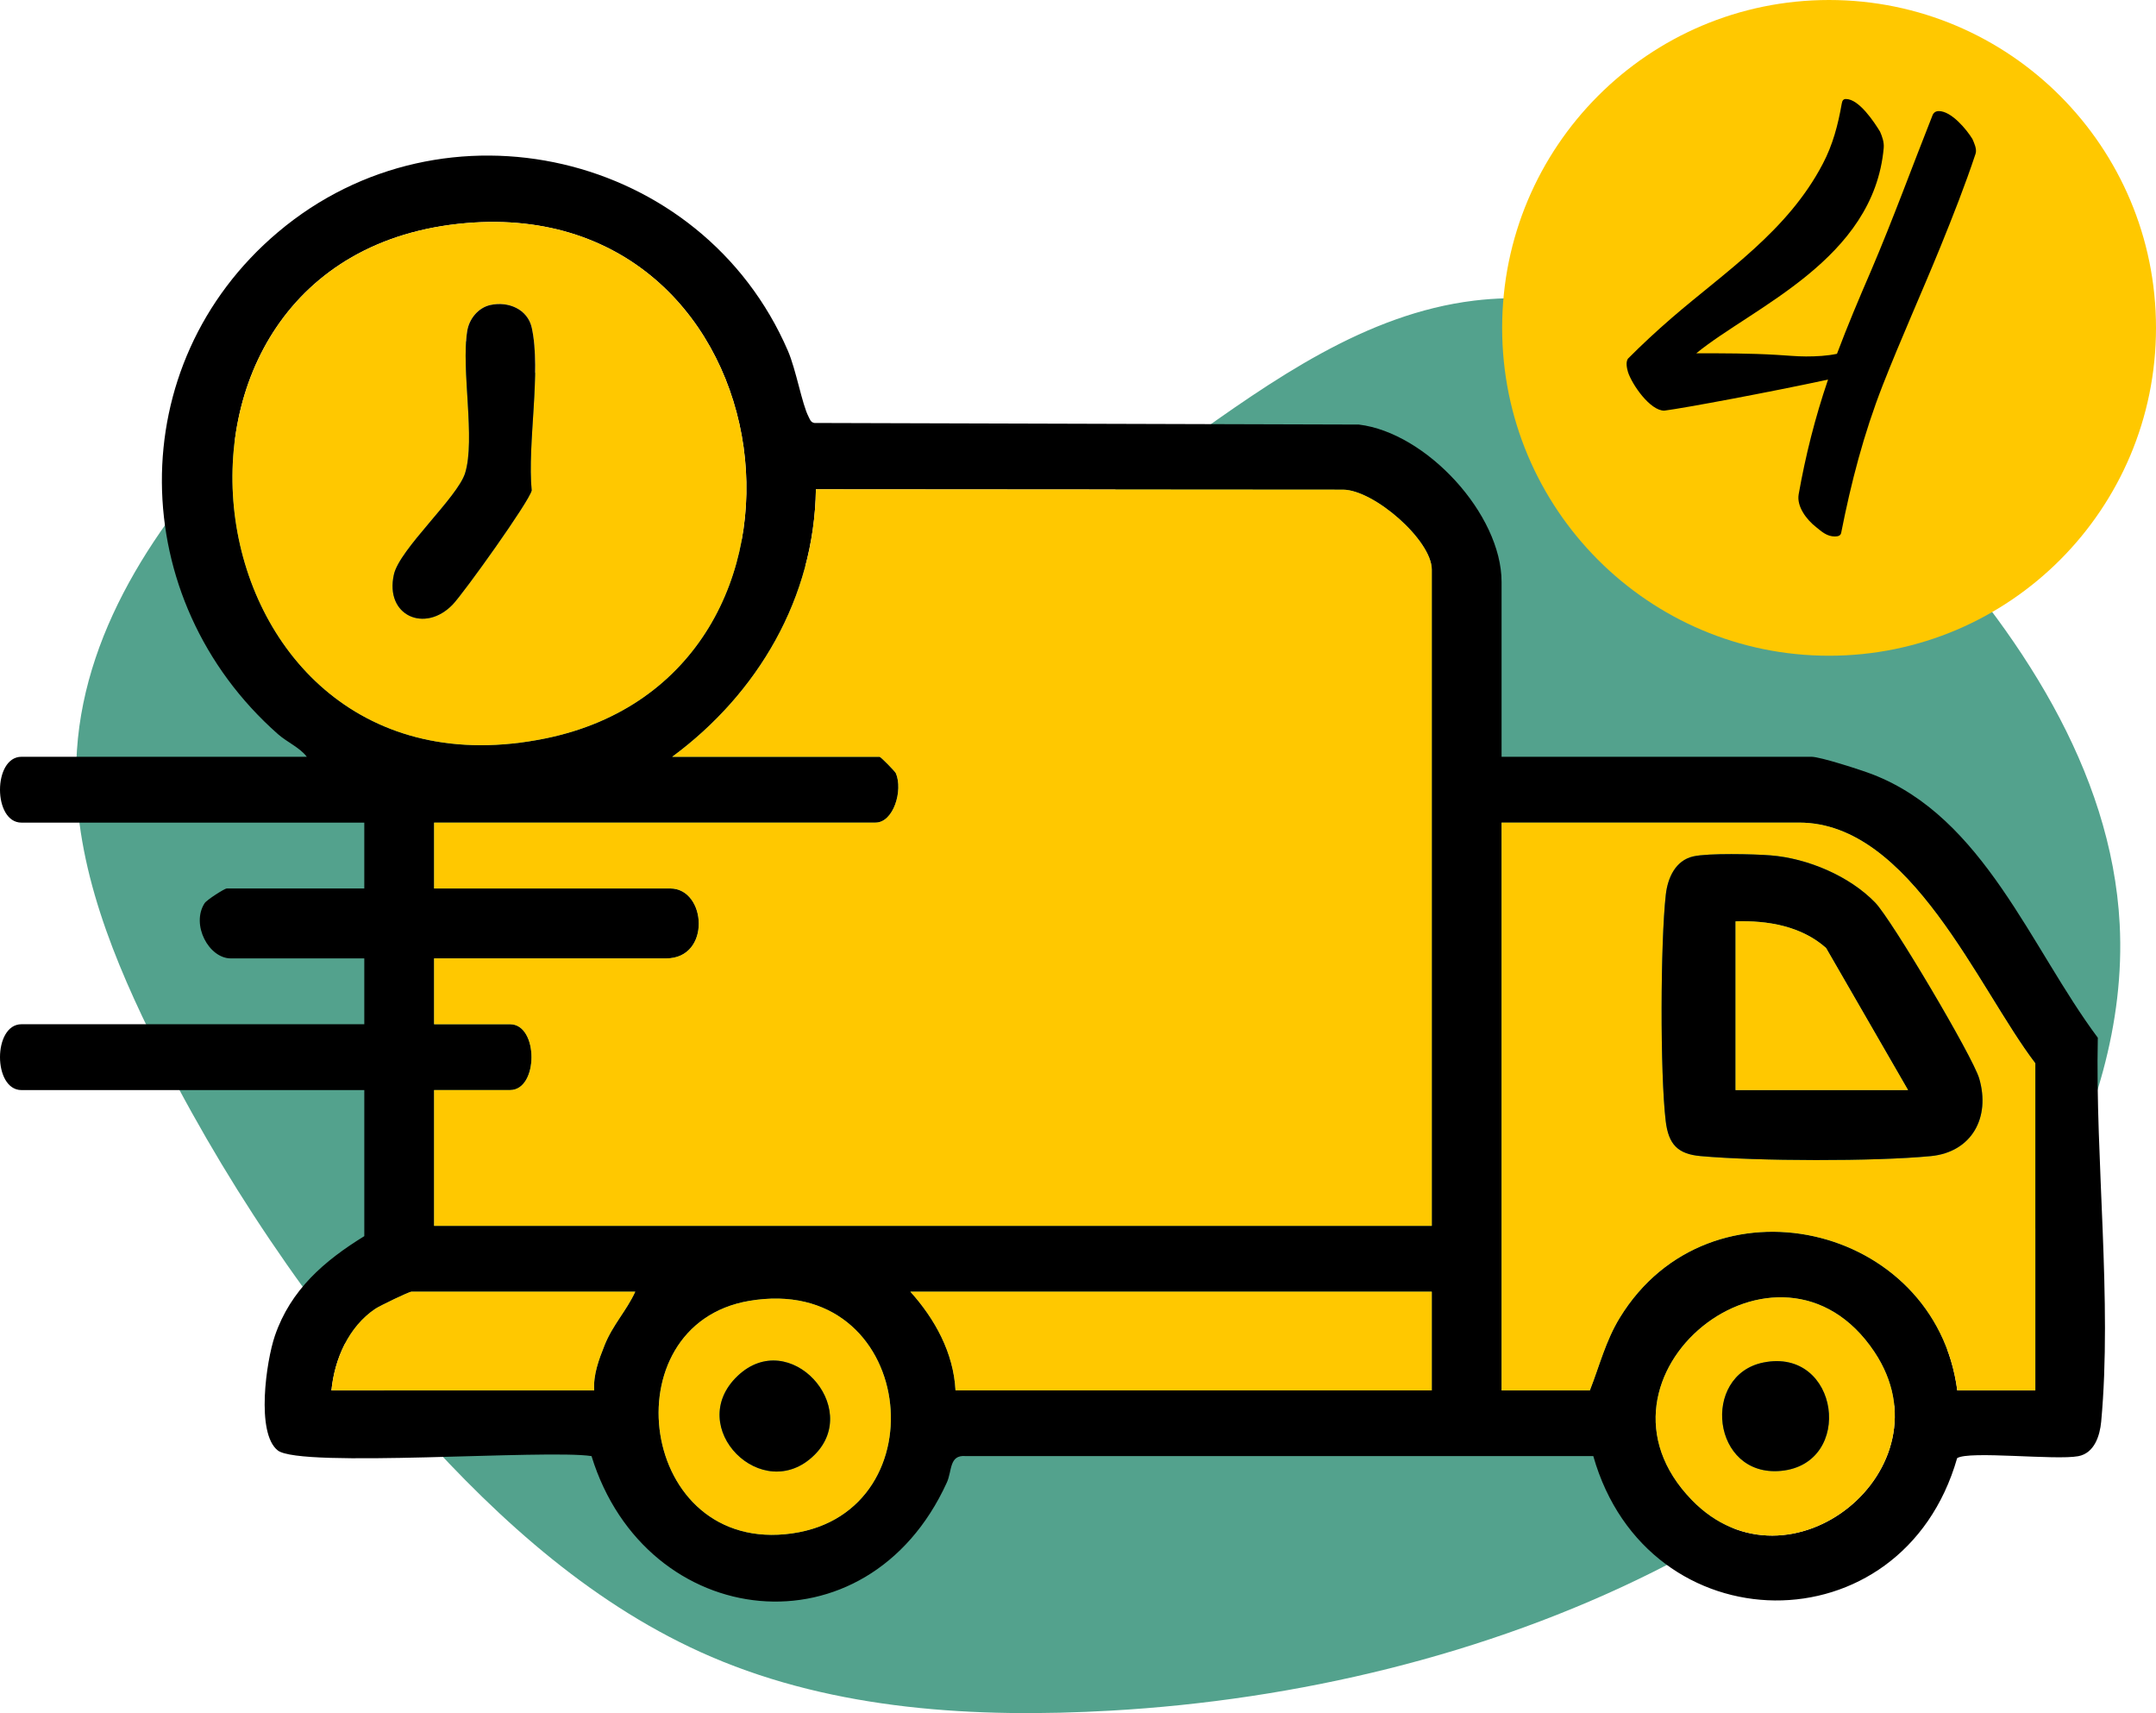 <?xml version="1.0" encoding="UTF-8"?>
<svg xmlns="http://www.w3.org/2000/svg" width="180" height="143" viewBox="0 0 180 143" fill="none">
  <g id="OBJECTS" clip-path="url(#clip0_175_3893)">
    <path id="Vector" d="M176.968 77.147C176.29 64.203 168.498 52.646 159.599 43.071C150.053 32.8 137.141 23.395 123.082 25.093C114.013 26.189 106.241 31.732 98.847 37.001C86.713 45.649 72.689 53.336 58.963 43.069C50.194 36.509 42.016 23.863 28.812 29.335C25.828 30.572 23.406 32.814 21.16 35.106C13.689 42.733 7.133 52.059 6.424 62.616C5.874 70.811 8.912 78.824 12.538 86.225C18.39 98.169 25.912 109.321 34.829 119.273C41.779 127.03 49.766 134.183 59.411 138.314C69.788 142.759 81.445 143.435 92.749 142.794C123.727 141.035 156.261 127.738 170.896 100.883C174.865 93.601 177.4 85.396 176.968 77.148L176.968 77.147Z" fill="#53A28D"></path>
    <g id="Group">
      <path id="Vector_2" d="M125.363 63.172H151.243C151.973 63.172 155.397 64.28 156.303 64.628C165.628 68.212 169.535 79.119 175.142 86.624C174.919 96.763 176.35 108.623 175.425 118.659C175.316 119.851 174.854 121.3 173.515 121.554C171.617 121.913 164.358 121.078 163.397 121.72C158.809 137.721 137.536 137.449 133.021 121.547L80.614 121.545C79.231 121.429 79.499 122.765 79.049 123.754C72.4 138.338 53.925 136.249 49.385 121.547C45.601 120.966 25.085 122.563 23.19 121.074C21.354 119.63 22.225 113.624 22.949 111.506C24.265 107.659 27.081 105.24 30.415 103.187V90.994H1.792C-0.597 90.994 -0.598 85.498 1.792 85.498H30.414V80.002H19.273C17.431 80.002 15.933 77.189 17.079 75.399C17.267 75.105 18.765 74.163 18.931 74.163H30.414V68.668H1.792C-0.597 68.668 -0.598 63.172 1.792 63.172H25.615C25.041 62.41 23.957 61.944 23.212 61.287C10.473 50.06 10.096 30.445 23.212 19.376C37.088 7.664 58.605 12.684 65.78 29.281C66.464 30.863 66.961 33.74 67.499 34.771C67.624 35.011 67.675 35.251 67.993 35.307L113.449 35.44C119.094 36.123 125.363 42.928 125.363 48.575V63.172ZM38.915 18.623C9.09 21.169 15.185 67.809 45.514 61.644C71.248 56.413 66.151 16.299 38.915 18.623ZM119.536 102.328V47.544C119.536 45.102 114.723 40.905 112.137 40.875L68.118 40.844C67.988 49.894 63.267 57.903 56.123 63.171H73.433C73.53 63.171 74.726 64.386 74.796 64.551C75.399 65.968 74.607 68.667 73.09 68.667H36.241V74.163H55.95C58.985 74.163 59.397 80.002 55.607 80.002H36.24V85.497H42.581C44.972 85.497 44.971 90.993 42.581 90.993H36.24V102.328H119.534H119.536ZM169.924 116.066V88.761C165.164 82.547 159.515 68.668 150.214 68.668H125.363V116.067H132.733C133.546 113.996 134.05 111.928 135.238 109.99C142.731 97.758 161.582 102.096 163.411 116.067H169.924V116.066ZM53.037 107.823H34.356C34.146 107.823 31.694 109.009 31.329 109.255C29.105 110.753 27.925 113.452 27.672 116.067H49.61C49.518 114.759 49.997 113.491 50.474 112.296C51.151 110.595 52.304 109.421 53.038 107.824L53.037 107.823ZM119.536 107.823H76.004C78.06 110.105 79.612 112.921 79.774 116.066H119.536V107.823ZM62.546 108.592C50.817 110.584 53.288 129.836 66.147 127.997C78.683 126.204 76.434 106.233 62.546 108.592ZM141.253 125.219C149.387 133.586 162.968 122.575 156.499 112.861C148.564 100.946 131.255 114.934 141.253 125.219Z" fill="black"></path>
      <path id="Vector_3" d="M119.536 102.328H36.242V90.993H42.583C44.972 90.993 44.973 85.497 42.583 85.497H36.242V80.002H55.609C59.398 80.002 58.987 74.163 55.952 74.163H36.243V68.667H73.091C74.609 68.667 75.4 65.969 74.798 64.551C74.728 64.386 73.532 63.171 73.434 63.171H56.124C63.269 57.903 67.99 49.894 68.12 40.844L112.139 40.875C114.725 40.904 119.538 45.102 119.538 47.544V102.328H119.536Z" fill="#FFC800"></path>
      <path id="Vector_4" d="M38.915 18.623C66.151 16.299 71.248 56.413 45.514 61.644C15.186 67.81 9.09 21.169 38.915 18.623ZM40.947 25.458C39.92 25.682 39.162 26.627 39.004 27.643C38.498 30.891 39.706 36.661 38.831 39.492C38.207 41.518 33.36 45.831 32.884 47.961C32.115 51.403 35.478 52.864 37.788 50.469C38.712 49.511 44.206 41.833 44.388 40.939C44.011 37.061 45.199 30.955 44.394 27.352C44.048 25.806 42.438 25.132 40.946 25.458H40.947Z" fill="#FFC800"></path>
      <path id="Vector_5" d="M169.924 116.066H163.411C161.582 102.095 142.731 97.757 135.238 109.989C134.05 111.927 133.547 113.995 132.733 116.066H125.363V68.667H150.214C159.515 68.667 165.164 82.547 169.924 88.76V116.066ZM141.374 71.487C139.875 71.823 139.231 73.288 139.075 74.678C138.625 78.667 138.594 89.62 139.067 93.576C139.299 95.524 140.067 96.331 141.972 96.503C146.68 96.931 156.52 96.96 161.201 96.505C164.617 96.172 166.196 93.286 165.238 90.02C164.704 88.201 157.934 76.776 156.565 75.355C154.414 73.12 150.899 71.645 147.827 71.402C146.399 71.289 142.639 71.203 141.374 71.487Z" fill="#FFC800"></path>
      <path id="Vector_6" d="M119.536 107.823V116.066H79.774C79.612 112.921 78.059 110.105 76.004 107.823H119.536Z" fill="#FFC800"></path>
      <path id="Vector_7" d="M62.546 108.592C76.433 106.232 78.683 126.204 66.147 127.997C53.288 129.836 50.817 110.584 62.546 108.592ZM68.003 121.445C71.999 117.478 65.922 110.746 61.59 114.847C57.071 119.127 63.68 125.736 68.003 121.445Z" fill="#FFC800"></path>
      <path id="Vector_8" d="M141.253 125.219C131.254 114.934 148.563 100.946 156.499 112.861C162.969 122.575 149.387 133.586 141.253 125.219ZM147.21 113.738C142.002 114.799 142.896 123.328 148.69 122.78C154.852 122.197 153.577 112.442 147.21 113.738Z" fill="#FFC800"></path>
      <path id="Vector_9" d="M53.037 107.823C52.304 109.421 51.151 110.594 50.473 112.295C49.997 113.49 49.517 114.758 49.609 116.066H27.671C27.924 113.452 29.104 110.752 31.328 109.254C31.693 109.009 34.146 107.822 34.355 107.822H53.036L53.037 107.823Z" fill="#FFC800"></path>
      <path id="Vector_10" d="M40.947 25.458C42.439 25.132 44.049 25.806 44.395 27.352C45.2 30.955 44.013 37.062 44.389 40.939C44.207 41.833 38.712 49.511 37.789 50.469C35.479 52.864 32.116 51.403 32.885 47.961C33.361 45.831 38.207 41.517 38.832 39.492C39.706 36.661 38.498 30.891 39.005 27.643C39.163 26.627 39.92 25.682 40.947 25.458Z" fill="black"></path>
      <path id="Vector_11" d="M141.374 71.487C142.639 71.204 146.399 71.29 147.827 71.402C150.899 71.645 154.414 73.12 156.565 75.355C157.934 76.777 164.704 88.202 165.238 90.02C166.196 93.286 164.617 96.172 161.201 96.505C156.52 96.96 146.68 96.931 141.972 96.503C140.067 96.331 139.299 95.524 139.066 93.576C138.594 89.62 138.625 78.667 139.075 74.678C139.232 73.288 139.875 71.823 141.374 71.487ZM159.298 90.993L152.454 79.131C150.397 77.299 147.568 76.821 144.901 76.91V90.992L159.298 90.993Z" fill="black"></path>
      <path id="Vector_12" d="M68.003 121.445C63.68 125.736 57.071 119.127 61.59 114.847C65.921 110.746 71.999 117.478 68.003 121.445Z" fill="black"></path>
      <path id="Vector_13" d="M147.21 113.738C153.578 112.442 154.852 122.197 148.69 122.78C142.895 123.328 142.001 114.799 147.21 113.738Z" fill="black"></path>
      <path id="Vector_14" d="M159.298 90.993H144.901V76.911C147.568 76.822 150.396 77.3 152.455 79.132L159.298 90.993Z" fill="#FFC800"></path>
    </g>
    <g id="Group_2">
      <path id="Vector_15" d="M152.705 54.737C167.78 54.737 180 42.484 180 27.369C180 12.253 167.78 0 152.705 0C137.631 0 125.411 12.253 125.411 27.369C125.411 42.484 137.631 54.737 152.705 54.737Z" fill="#FFC800"></path>
      <path id="Vector_16" d="M135.924 29.93C137.107 28.743 138.29 27.645 139.562 26.545C144.032 22.678 149.247 19.294 152.184 13.669C153.017 12.087 153.455 10.416 153.762 8.659C153.806 8.395 153.893 8.264 154.112 8.264C155.208 8.264 156.479 10.198 156.961 10.989C157.136 11.384 157.311 11.867 157.267 12.351C156.435 21.667 146.354 25.623 141.62 29.49C143.855 29.49 146.091 29.49 148.326 29.622C149.158 29.666 149.947 29.754 150.78 29.754C151.656 29.754 152.533 29.71 153.365 29.534C154.242 27.205 155.206 24.919 156.214 22.59C158.055 18.283 159.633 13.932 161.342 9.625C161.429 9.405 161.605 9.274 161.868 9.274C162.92 9.274 164.191 10.812 164.673 11.603C164.805 11.91 165.068 12.438 164.936 12.834C164.06 15.47 163.052 18.02 162 20.612C160.421 24.48 158.712 28.259 157.179 32.17C155.6 36.214 154.549 40.256 153.717 44.475C153.673 44.695 153.497 44.782 153.191 44.782C152.533 44.782 152.095 44.387 151.613 43.992C150.824 43.376 149.991 42.277 150.166 41.267C150.736 38.059 151.525 34.895 152.62 31.686C147.711 32.741 140.655 34.059 138.946 34.279C137.762 34.279 136.272 32.125 135.921 31.071C135.834 30.763 135.702 30.236 135.921 29.928L135.924 29.93Z" fill="black"></path>
    </g>
  </g>
  <defs>
    <clipPath id="clip0_175_3893">
      <rect width="180" height="143" fill="white"></rect>
    </clipPath>
  </defs>
</svg>

